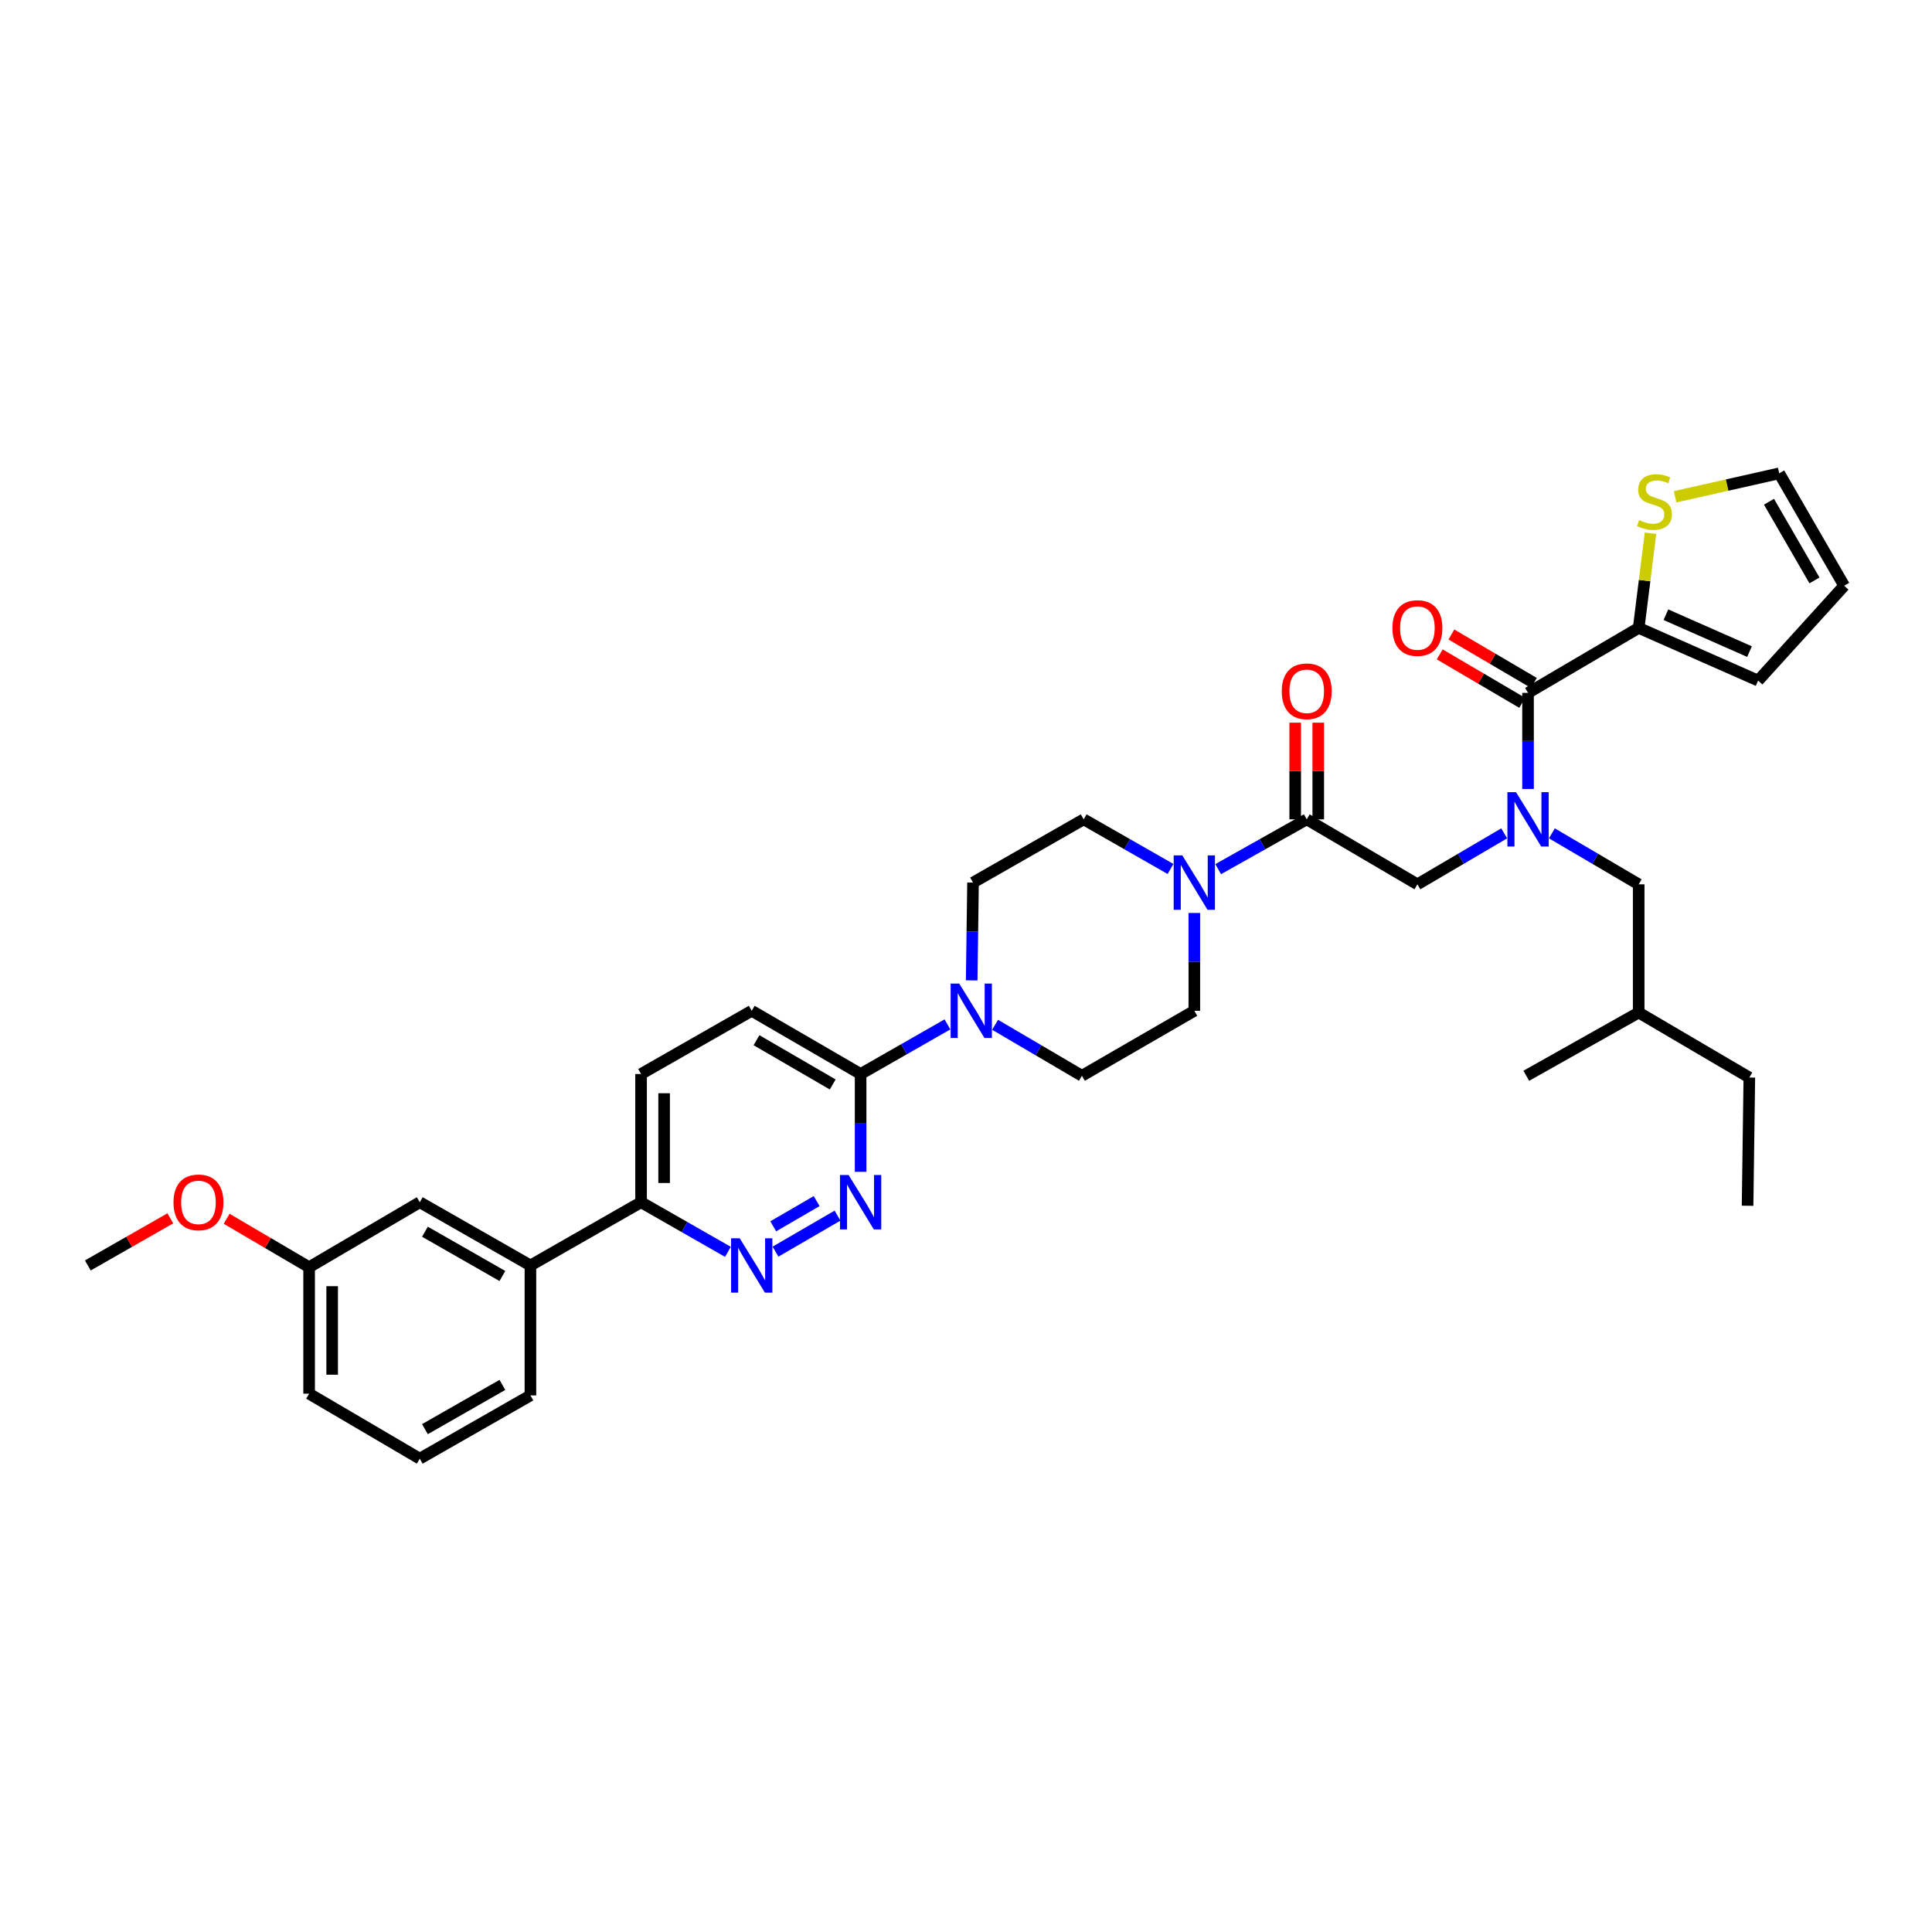 <?xml version='1.0' encoding='iso-8859-1'?>
<svg version='1.1' baseProfile='full'
              xmlns='http://www.w3.org/2000/svg'
                      xmlns:rdkit='http://www.rdkit.org/xml'
                      xmlns:xlink='http://www.w3.org/1999/xlink'
                  xml:space='preserve'
width='1000px' height='1000px' viewBox='0 0 1000 1000'>
<!-- END OF HEADER -->
<rect style='opacity:1.0;fill:#FFFFFF;stroke:none' width='1000' height='1000' x='0' y='0'> </rect>
<path class='bond-0' d='M 803.248,431.337 L 825.715,444.532' style='fill:none;fill-rule:evenodd;stroke:#0000FF;stroke-width:6px;stroke-linecap:butt;stroke-linejoin:miter;stroke-opacity:1' />
<path class='bond-0' d='M 825.715,444.532 L 848.182,457.727' style='fill:none;fill-rule:evenodd;stroke:#000000;stroke-width:6px;stroke-linecap:butt;stroke-linejoin:miter;stroke-opacity:1' />
<path class='bond-1' d='M 778.572,431.337 L 756.105,444.532' style='fill:none;fill-rule:evenodd;stroke:#0000FF;stroke-width:6px;stroke-linecap:butt;stroke-linejoin:miter;stroke-opacity:1' />
<path class='bond-1' d='M 756.105,444.532 L 733.639,457.727' style='fill:none;fill-rule:evenodd;stroke:#000000;stroke-width:6px;stroke-linecap:butt;stroke-linejoin:miter;stroke-opacity:1' />
<path class='bond-2' d='M 790.91,408.377 L 790.91,383.506' style='fill:none;fill-rule:evenodd;stroke:#0000FF;stroke-width:6px;stroke-linecap:butt;stroke-linejoin:miter;stroke-opacity:1' />
<path class='bond-2' d='M 790.91,383.506 L 790.91,358.634' style='fill:none;fill-rule:evenodd;stroke:#000000;stroke-width:6px;stroke-linecap:butt;stroke-linejoin:miter;stroke-opacity:1' />
<path class='bond-3' d='M 848.182,324.998 L 851.244,300.494' style='fill:none;fill-rule:evenodd;stroke:#000000;stroke-width:6px;stroke-linecap:butt;stroke-linejoin:miter;stroke-opacity:1' />
<path class='bond-3' d='M 851.244,300.494 L 854.306,275.99' style='fill:none;fill-rule:evenodd;stroke:#CCCC00;stroke-width:6px;stroke-linecap:butt;stroke-linejoin:miter;stroke-opacity:1' />
<path class='bond-4' d='M 848.182,324.998 L 910,352.272' style='fill:none;fill-rule:evenodd;stroke:#000000;stroke-width:6px;stroke-linecap:butt;stroke-linejoin:miter;stroke-opacity:1' />
<path class='bond-4' d='M 862.27,318.174 L 905.543,337.265' style='fill:none;fill-rule:evenodd;stroke:#000000;stroke-width:6px;stroke-linecap:butt;stroke-linejoin:miter;stroke-opacity:1' />
<path class='bond-5' d='M 848.182,324.998 L 790.91,358.634' style='fill:none;fill-rule:evenodd;stroke:#000000;stroke-width:6px;stroke-linecap:butt;stroke-linejoin:miter;stroke-opacity:1' />
<path class='bond-6' d='M 682.326,424.091 L 682.326,399.075' style='fill:none;fill-rule:evenodd;stroke:#000000;stroke-width:6px;stroke-linecap:butt;stroke-linejoin:miter;stroke-opacity:1' />
<path class='bond-6' d='M 682.326,399.075 L 682.326,374.06' style='fill:none;fill-rule:evenodd;stroke:#FF0000;stroke-width:6px;stroke-linecap:butt;stroke-linejoin:miter;stroke-opacity:1' />
<path class='bond-6' d='M 670.396,424.091 L 670.396,399.075' style='fill:none;fill-rule:evenodd;stroke:#000000;stroke-width:6px;stroke-linecap:butt;stroke-linejoin:miter;stroke-opacity:1' />
<path class='bond-6' d='M 670.396,399.075 L 670.396,374.06' style='fill:none;fill-rule:evenodd;stroke:#FF0000;stroke-width:6px;stroke-linecap:butt;stroke-linejoin:miter;stroke-opacity:1' />
<path class='bond-7' d='M 676.361,424.091 L 733.639,457.727' style='fill:none;fill-rule:evenodd;stroke:#000000;stroke-width:6px;stroke-linecap:butt;stroke-linejoin:miter;stroke-opacity:1' />
<path class='bond-8' d='M 676.361,424.091 L 653.444,436.983' style='fill:none;fill-rule:evenodd;stroke:#000000;stroke-width:6px;stroke-linecap:butt;stroke-linejoin:miter;stroke-opacity:1' />
<path class='bond-8' d='M 653.444,436.983 L 630.528,449.874' style='fill:none;fill-rule:evenodd;stroke:#0000FF;stroke-width:6px;stroke-linecap:butt;stroke-linejoin:miter;stroke-opacity:1' />
<path class='bond-9' d='M 793.931,353.491 L 772.588,340.955' style='fill:none;fill-rule:evenodd;stroke:#000000;stroke-width:6px;stroke-linecap:butt;stroke-linejoin:miter;stroke-opacity:1' />
<path class='bond-9' d='M 772.588,340.955 L 751.244,328.42' style='fill:none;fill-rule:evenodd;stroke:#FF0000;stroke-width:6px;stroke-linecap:butt;stroke-linejoin:miter;stroke-opacity:1' />
<path class='bond-9' d='M 787.889,363.778 L 766.546,351.243' style='fill:none;fill-rule:evenodd;stroke:#000000;stroke-width:6px;stroke-linecap:butt;stroke-linejoin:miter;stroke-opacity:1' />
<path class='bond-9' d='M 766.546,351.243 L 745.203,338.707' style='fill:none;fill-rule:evenodd;stroke:#FF0000;stroke-width:6px;stroke-linecap:butt;stroke-linejoin:miter;stroke-opacity:1' />
<path class='bond-10' d='M 867.042,257.14 L 893.975,251.07' style='fill:none;fill-rule:evenodd;stroke:#CCCC00;stroke-width:6px;stroke-linecap:butt;stroke-linejoin:miter;stroke-opacity:1' />
<path class='bond-10' d='M 893.975,251.07 L 920.909,245' style='fill:none;fill-rule:evenodd;stroke:#000000;stroke-width:6px;stroke-linecap:butt;stroke-linejoin:miter;stroke-opacity:1' />
<path class='bond-11' d='M 910,352.272 L 954.545,303.179' style='fill:none;fill-rule:evenodd;stroke:#000000;stroke-width:6px;stroke-linecap:butt;stroke-linejoin:miter;stroke-opacity:1' />
<path class='bond-12' d='M 848.182,457.727 L 848.182,524.092' style='fill:none;fill-rule:evenodd;stroke:#000000;stroke-width:6px;stroke-linecap:butt;stroke-linejoin:miter;stroke-opacity:1' />
<path class='bond-13' d='M 848.182,524.092 L 790.002,556.821' style='fill:none;fill-rule:evenodd;stroke:#000000;stroke-width:6px;stroke-linecap:butt;stroke-linejoin:miter;stroke-opacity:1' />
<path class='bond-14' d='M 848.182,524.092 L 905.453,557.729' style='fill:none;fill-rule:evenodd;stroke:#000000;stroke-width:6px;stroke-linecap:butt;stroke-linejoin:miter;stroke-opacity:1' />
<path class='bond-15' d='M 605.855,449.775 L 583.382,436.933' style='fill:none;fill-rule:evenodd;stroke:#0000FF;stroke-width:6px;stroke-linecap:butt;stroke-linejoin:miter;stroke-opacity:1' />
<path class='bond-15' d='M 583.382,436.933 L 560.91,424.091' style='fill:none;fill-rule:evenodd;stroke:#000000;stroke-width:6px;stroke-linecap:butt;stroke-linejoin:miter;stroke-opacity:1' />
<path class='bond-16' d='M 618.181,472.556 L 618.181,497.87' style='fill:none;fill-rule:evenodd;stroke:#0000FF;stroke-width:6px;stroke-linecap:butt;stroke-linejoin:miter;stroke-opacity:1' />
<path class='bond-16' d='M 618.181,497.87 L 618.181,523.184' style='fill:none;fill-rule:evenodd;stroke:#000000;stroke-width:6px;stroke-linecap:butt;stroke-linejoin:miter;stroke-opacity:1' />
<path class='bond-17' d='M 331.818,555.906 L 331.818,622.271' style='fill:none;fill-rule:evenodd;stroke:#000000;stroke-width:6px;stroke-linecap:butt;stroke-linejoin:miter;stroke-opacity:1' />
<path class='bond-17' d='M 343.748,565.861 L 343.748,612.316' style='fill:none;fill-rule:evenodd;stroke:#000000;stroke-width:6px;stroke-linecap:butt;stroke-linejoin:miter;stroke-opacity:1' />
<path class='bond-18' d='M 331.818,555.906 L 389.089,523.184' style='fill:none;fill-rule:evenodd;stroke:#000000;stroke-width:6px;stroke-linecap:butt;stroke-linejoin:miter;stroke-opacity:1' />
<path class='bond-19' d='M 331.818,622.271 L 354.29,635.113' style='fill:none;fill-rule:evenodd;stroke:#000000;stroke-width:6px;stroke-linecap:butt;stroke-linejoin:miter;stroke-opacity:1' />
<path class='bond-19' d='M 354.29,635.113 L 376.763,647.955' style='fill:none;fill-rule:evenodd;stroke:#0000FF;stroke-width:6px;stroke-linecap:butt;stroke-linejoin:miter;stroke-opacity:1' />
<path class='bond-20' d='M 331.818,622.271 L 274.547,654.999' style='fill:none;fill-rule:evenodd;stroke:#000000;stroke-width:6px;stroke-linecap:butt;stroke-linejoin:miter;stroke-opacity:1' />
<path class='bond-21' d='M 401.396,647.853 L 433.502,629.21' style='fill:none;fill-rule:evenodd;stroke:#0000FF;stroke-width:6px;stroke-linecap:butt;stroke-linejoin:miter;stroke-opacity:1' />
<path class='bond-21' d='M 400.221,634.74 L 422.695,621.69' style='fill:none;fill-rule:evenodd;stroke:#0000FF;stroke-width:6px;stroke-linecap:butt;stroke-linejoin:miter;stroke-opacity:1' />
<path class='bond-22' d='M 445.453,606.534 L 445.453,581.22' style='fill:none;fill-rule:evenodd;stroke:#0000FF;stroke-width:6px;stroke-linecap:butt;stroke-linejoin:miter;stroke-opacity:1' />
<path class='bond-22' d='M 445.453,581.22 L 445.453,555.906' style='fill:none;fill-rule:evenodd;stroke:#000000;stroke-width:6px;stroke-linecap:butt;stroke-linejoin:miter;stroke-opacity:1' />
<path class='bond-23' d='M 445.453,555.906 L 389.089,523.184' style='fill:none;fill-rule:evenodd;stroke:#000000;stroke-width:6px;stroke-linecap:butt;stroke-linejoin:miter;stroke-opacity:1' />
<path class='bond-23' d='M 431.008,561.315 L 391.554,538.41' style='fill:none;fill-rule:evenodd;stroke:#000000;stroke-width:6px;stroke-linecap:butt;stroke-linejoin:miter;stroke-opacity:1' />
<path class='bond-24' d='M 445.453,555.906 L 467.925,543.066' style='fill:none;fill-rule:evenodd;stroke:#000000;stroke-width:6px;stroke-linecap:butt;stroke-linejoin:miter;stroke-opacity:1' />
<path class='bond-24' d='M 467.925,543.066 L 490.398,530.227' style='fill:none;fill-rule:evenodd;stroke:#0000FF;stroke-width:6px;stroke-linecap:butt;stroke-linejoin:miter;stroke-opacity:1' />
<path class='bond-25' d='M 515.062,530.43 L 537.532,543.625' style='fill:none;fill-rule:evenodd;stroke:#0000FF;stroke-width:6px;stroke-linecap:butt;stroke-linejoin:miter;stroke-opacity:1' />
<path class='bond-25' d='M 537.532,543.625 L 560.002,556.821' style='fill:none;fill-rule:evenodd;stroke:#000000;stroke-width:6px;stroke-linecap:butt;stroke-linejoin:miter;stroke-opacity:1' />
<path class='bond-26' d='M 502.941,507.447 L 503.29,482.133' style='fill:none;fill-rule:evenodd;stroke:#0000FF;stroke-width:6px;stroke-linecap:butt;stroke-linejoin:miter;stroke-opacity:1' />
<path class='bond-26' d='M 503.29,482.133 L 503.639,456.819' style='fill:none;fill-rule:evenodd;stroke:#000000;stroke-width:6px;stroke-linecap:butt;stroke-linejoin:miter;stroke-opacity:1' />
<path class='bond-27' d='M 560.91,424.091 L 503.639,456.819' style='fill:none;fill-rule:evenodd;stroke:#000000;stroke-width:6px;stroke-linecap:butt;stroke-linejoin:miter;stroke-opacity:1' />
<path class='bond-28' d='M 159.997,655.907 L 159.997,721.364' style='fill:none;fill-rule:evenodd;stroke:#000000;stroke-width:6px;stroke-linecap:butt;stroke-linejoin:miter;stroke-opacity:1' />
<path class='bond-28' d='M 171.927,665.726 L 171.927,711.545' style='fill:none;fill-rule:evenodd;stroke:#000000;stroke-width:6px;stroke-linecap:butt;stroke-linejoin:miter;stroke-opacity:1' />
<path class='bond-29' d='M 159.997,655.907 L 217.275,622.271' style='fill:none;fill-rule:evenodd;stroke:#000000;stroke-width:6px;stroke-linecap:butt;stroke-linejoin:miter;stroke-opacity:1' />
<path class='bond-30' d='M 159.997,655.907 L 138.654,643.372' style='fill:none;fill-rule:evenodd;stroke:#000000;stroke-width:6px;stroke-linecap:butt;stroke-linejoin:miter;stroke-opacity:1' />
<path class='bond-30' d='M 138.654,643.372 L 117.311,630.837' style='fill:none;fill-rule:evenodd;stroke:#FF0000;stroke-width:6px;stroke-linecap:butt;stroke-linejoin:miter;stroke-opacity:1' />
<path class='bond-31' d='M 159.997,721.364 L 217.275,755' style='fill:none;fill-rule:evenodd;stroke:#000000;stroke-width:6px;stroke-linecap:butt;stroke-linejoin:miter;stroke-opacity:1' />
<path class='bond-32' d='M 217.275,755 L 274.547,722.272' style='fill:none;fill-rule:evenodd;stroke:#000000;stroke-width:6px;stroke-linecap:butt;stroke-linejoin:miter;stroke-opacity:1' />
<path class='bond-32' d='M 219.947,739.733 L 260.037,716.823' style='fill:none;fill-rule:evenodd;stroke:#000000;stroke-width:6px;stroke-linecap:butt;stroke-linejoin:miter;stroke-opacity:1' />
<path class='bond-33' d='M 274.547,722.272 L 274.547,654.999' style='fill:none;fill-rule:evenodd;stroke:#000000;stroke-width:6px;stroke-linecap:butt;stroke-linejoin:miter;stroke-opacity:1' />
<path class='bond-34' d='M 274.547,654.999 L 217.275,622.271' style='fill:none;fill-rule:evenodd;stroke:#000000;stroke-width:6px;stroke-linecap:butt;stroke-linejoin:miter;stroke-opacity:1' />
<path class='bond-34' d='M 260.037,660.448 L 219.947,637.538' style='fill:none;fill-rule:evenodd;stroke:#000000;stroke-width:6px;stroke-linecap:butt;stroke-linejoin:miter;stroke-opacity:1' />
<path class='bond-35' d='M 88.153,630.599 L 66.803,642.799' style='fill:none;fill-rule:evenodd;stroke:#FF0000;stroke-width:6px;stroke-linecap:butt;stroke-linejoin:miter;stroke-opacity:1' />
<path class='bond-35' d='M 66.803,642.799 L 45.455,654.999' style='fill:none;fill-rule:evenodd;stroke:#000000;stroke-width:6px;stroke-linecap:butt;stroke-linejoin:miter;stroke-opacity:1' />
<path class='bond-36' d='M 560.002,556.821 L 618.181,523.184' style='fill:none;fill-rule:evenodd;stroke:#000000;stroke-width:6px;stroke-linecap:butt;stroke-linejoin:miter;stroke-opacity:1' />
<path class='bond-37' d='M 905.453,557.729 L 904.545,624.093' style='fill:none;fill-rule:evenodd;stroke:#000000;stroke-width:6px;stroke-linecap:butt;stroke-linejoin:miter;stroke-opacity:1' />
<path class='bond-38' d='M 920.909,245 L 954.545,303.179' style='fill:none;fill-rule:evenodd;stroke:#000000;stroke-width:6px;stroke-linecap:butt;stroke-linejoin:miter;stroke-opacity:1' />
<path class='bond-38' d='M 915.626,259.698 L 939.172,300.423' style='fill:none;fill-rule:evenodd;stroke:#000000;stroke-width:6px;stroke-linecap:butt;stroke-linejoin:miter;stroke-opacity:1' />
<path  class='atom-0' d='M 784.687 410.014
L 793.913 424.926
Q 794.827 426.398, 796.299 429.062
Q 797.77 431.726, 797.85 431.885
L 797.85 410.014
L 801.588 410.014
L 801.588 438.169
L 797.73 438.169
L 787.828 421.864
Q 786.675 419.955, 785.442 417.768
Q 784.249 415.581, 783.891 414.905
L 783.891 438.169
L 780.233 438.169
L 780.233 410.014
L 784.687 410.014
' fill='#0000FF'/>
<path  class='atom-3' d='M 663.436 357.806
Q 663.436 351.045, 666.777 347.268
Q 670.117 343.49, 676.361 343.49
Q 682.604 343.49, 685.945 347.268
Q 689.285 351.045, 689.285 357.806
Q 689.285 364.646, 685.905 368.543
Q 682.525 372.4, 676.361 372.4
Q 670.157 372.4, 666.777 368.543
Q 663.436 364.686, 663.436 357.806
M 676.361 369.219
Q 680.656 369.219, 682.962 366.356
Q 685.308 363.453, 685.308 357.806
Q 685.308 352.278, 682.962 349.494
Q 680.656 346.671, 676.361 346.671
Q 672.066 346.671, 669.72 349.455
Q 667.413 352.238, 667.413 357.806
Q 667.413 363.493, 669.72 366.356
Q 672.066 369.219, 676.361 369.219
' fill='#FF0000'/>
<path  class='atom-6' d='M 720.714 325.077
Q 720.714 318.317, 724.055 314.539
Q 727.395 310.761, 733.639 310.761
Q 739.882 310.761, 743.223 314.539
Q 746.563 318.317, 746.563 325.077
Q 746.563 331.917, 743.183 335.815
Q 739.803 339.672, 733.639 339.672
Q 727.435 339.672, 724.055 335.815
Q 720.714 331.957, 720.714 325.077
M 733.639 336.491
Q 737.934 336.491, 740.24 333.627
Q 742.586 330.724, 742.586 325.077
Q 742.586 319.55, 740.24 316.766
Q 737.934 313.943, 733.639 313.943
Q 729.344 313.943, 726.998 316.726
Q 724.691 319.51, 724.691 325.077
Q 724.691 330.764, 726.998 333.627
Q 729.344 336.491, 733.639 336.491
' fill='#FF0000'/>
<path  class='atom-7' d='M 848.407 269.211
Q 848.725 269.33, 850.037 269.887
Q 851.35 270.444, 852.781 270.802
Q 854.253 271.12, 855.684 271.12
Q 858.349 271.12, 859.9 269.847
Q 861.45 268.535, 861.45 266.268
Q 861.45 264.718, 860.655 263.763
Q 859.9 262.809, 858.707 262.292
Q 857.514 261.775, 855.525 261.178
Q 853.02 260.423, 851.509 259.707
Q 850.037 258.991, 848.964 257.48
Q 847.93 255.969, 847.93 253.424
Q 847.93 249.884, 850.316 247.697
Q 852.741 245.51, 857.514 245.51
Q 860.774 245.51, 864.473 247.061
L 863.558 250.123
Q 860.178 248.731, 857.633 248.731
Q 854.889 248.731, 853.378 249.884
Q 851.867 250.998, 851.906 252.946
Q 851.906 254.458, 852.662 255.372
Q 853.457 256.287, 854.571 256.804
Q 855.724 257.321, 857.633 257.917
Q 860.178 258.713, 861.689 259.508
Q 863.2 260.303, 864.274 261.934
Q 865.387 263.524, 865.387 266.268
Q 865.387 270.166, 862.763 272.273
Q 860.178 274.341, 855.843 274.341
Q 853.338 274.341, 851.429 273.784
Q 849.56 273.267, 847.333 272.353
L 848.407 269.211
' fill='#CCCC00'/>
<path  class='atom-11' d='M 611.958 442.742
L 621.184 457.655
Q 622.098 459.126, 623.57 461.79
Q 625.041 464.455, 625.121 464.614
L 625.121 442.742
L 628.859 442.742
L 628.859 470.897
L 625.001 470.897
L 615.099 454.593
Q 613.946 452.684, 612.713 450.496
Q 611.52 448.309, 611.163 447.633
L 611.163 470.897
L 607.504 470.897
L 607.504 442.742
L 611.958 442.742
' fill='#0000FF'/>
<path  class='atom-14' d='M 382.866 640.922
L 392.092 655.834
Q 393.006 657.306, 394.478 659.97
Q 395.949 662.634, 396.029 662.794
L 396.029 640.922
L 399.767 640.922
L 399.767 669.077
L 395.909 669.077
L 386.007 652.772
Q 384.854 650.863, 383.621 648.676
Q 382.428 646.489, 382.07 645.813
L 382.07 669.077
L 378.412 669.077
L 378.412 640.922
L 382.866 640.922
' fill='#0000FF'/>
<path  class='atom-15' d='M 439.229 608.193
L 448.455 623.106
Q 449.37 624.577, 450.841 627.242
Q 452.313 629.906, 452.392 630.065
L 452.392 608.193
L 456.13 608.193
L 456.13 636.348
L 452.273 636.348
L 442.371 620.044
Q 441.217 618.135, 439.985 615.948
Q 438.792 613.761, 438.434 613.085
L 438.434 636.348
L 434.775 636.348
L 434.775 608.193
L 439.229 608.193
' fill='#0000FF'/>
<path  class='atom-18' d='M 496.5 509.107
L 505.726 524.019
Q 506.641 525.491, 508.113 528.155
Q 509.584 530.82, 509.663 530.979
L 509.663 509.107
L 513.402 509.107
L 513.402 537.262
L 509.544 537.262
L 499.642 520.957
Q 498.489 519.048, 497.256 516.861
Q 496.063 514.674, 495.705 513.998
L 495.705 537.262
L 492.047 537.262
L 492.047 509.107
L 496.5 509.107
' fill='#0000FF'/>
<path  class='atom-27' d='M 89.802 622.35
Q 89.802 615.59, 93.142 611.812
Q 96.483 608.034, 102.726 608.034
Q 108.969 608.034, 112.31 611.812
Q 115.65 615.59, 115.65 622.35
Q 115.65 629.19, 112.27 633.087
Q 108.89 636.945, 102.726 636.945
Q 96.522 636.945, 93.142 633.087
Q 89.802 629.23, 89.802 622.35
M 102.726 633.764
Q 107.021 633.764, 109.327 630.9
Q 111.674 627.997, 111.674 622.35
Q 111.674 616.823, 109.327 614.039
Q 107.021 611.216, 102.726 611.216
Q 98.431 611.216, 96.085 613.999
Q 93.778 616.783, 93.778 622.35
Q 93.778 628.037, 96.085 630.9
Q 98.431 633.764, 102.726 633.764
' fill='#FF0000'/>
</svg>
